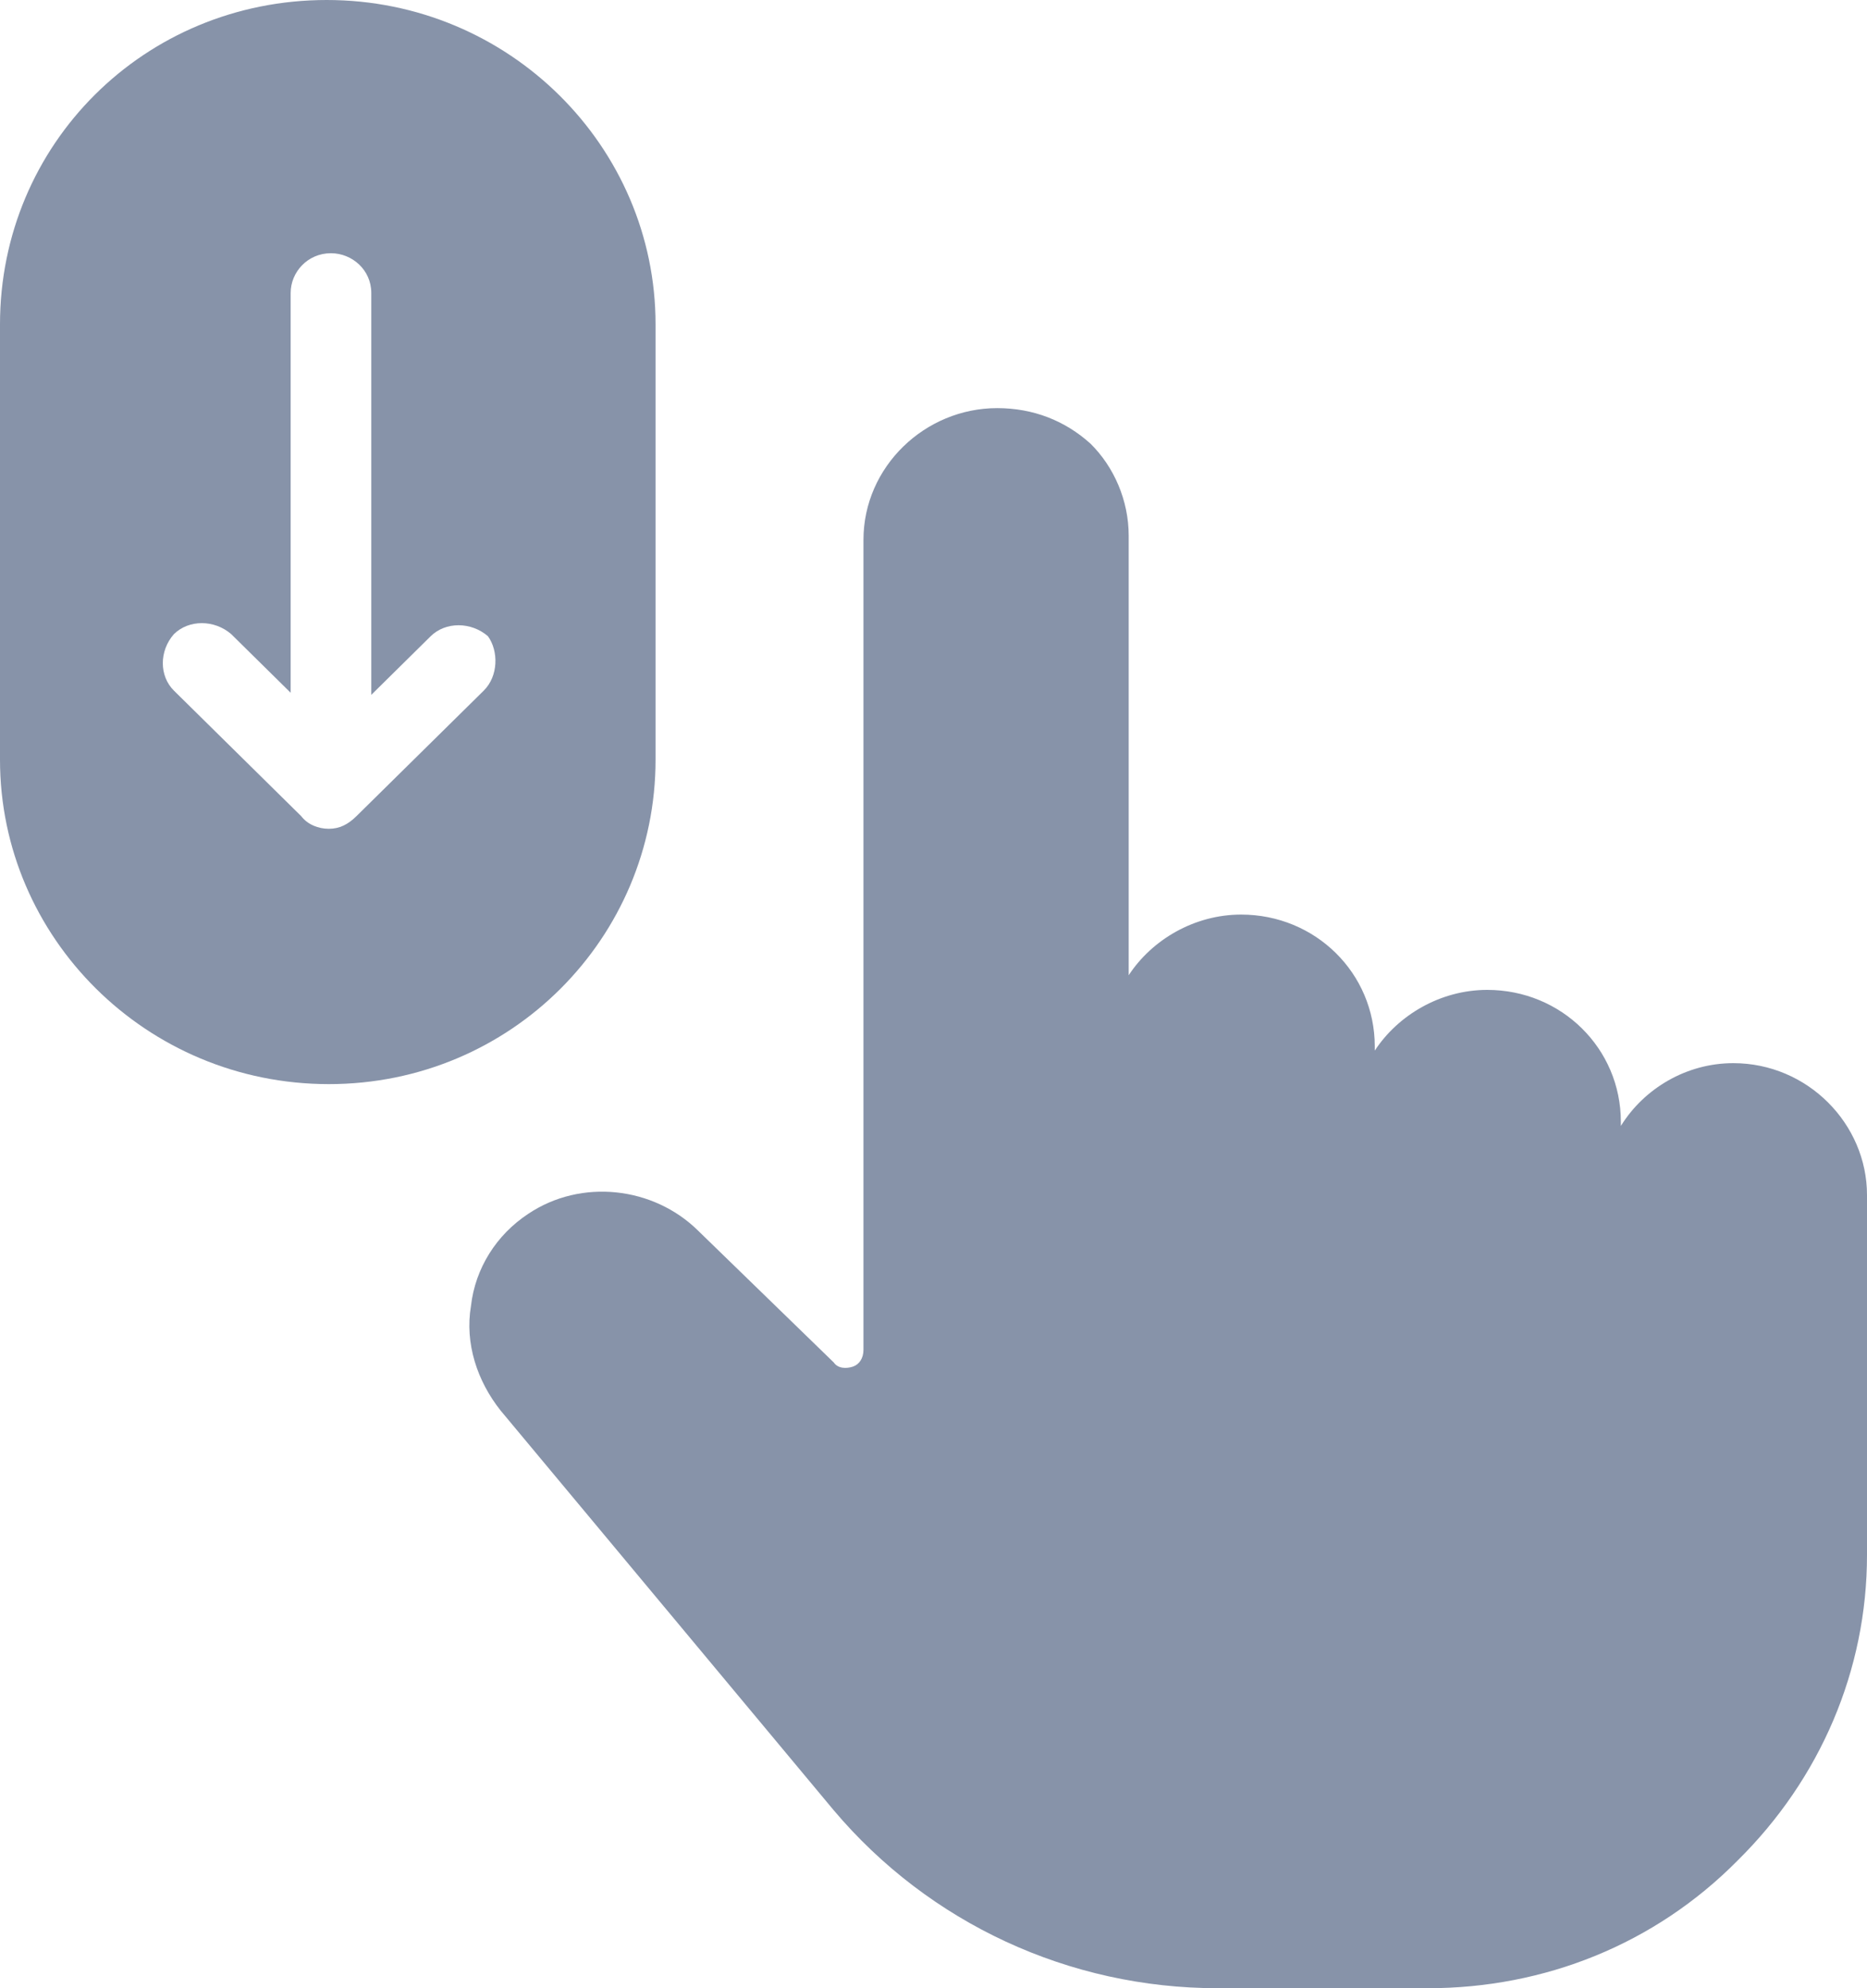 <?xml version="1.0" encoding="UTF-8"?> <svg xmlns="http://www.w3.org/2000/svg" width="31" height="33" viewBox="0 0 31 33" fill="none"> <path d="M31 19.835C31 18.654 30.013 17.646 28.78 17.646C28.005 17.646 27.301 18.063 26.913 18.688V18.619C26.913 17.403 25.927 16.43 24.694 16.43C23.919 16.43 23.214 16.847 22.827 17.438V17.368C22.827 16.152 21.841 15.18 20.608 15.18C19.833 15.18 19.128 15.596 18.741 16.187V8.892C18.741 8.302 18.494 7.746 18.107 7.364C17.684 6.982 17.156 6.774 16.557 6.774C15.359 6.774 14.337 7.746 14.337 8.962V22.405C14.337 22.544 14.267 22.648 14.161 22.683C14.056 22.718 13.915 22.718 13.844 22.614L11.59 20.425C10.85 19.696 9.652 19.557 8.771 20.147C8.243 20.495 7.891 21.05 7.82 21.676C7.715 22.301 7.926 22.926 8.313 23.413L13.844 30.047C15.429 31.923 17.754 33 20.22 33H23.708C25.645 33 27.477 32.27 28.851 30.881C30.225 29.526 31 27.72 31 25.809L31 19.835Z" fill="#8793A9"></path> <path d="M10.885 12.61V5.384C10.885 2.432 8.454 0 5.425 0C2.395 0 0 2.397 0 5.384V12.61C0 15.562 2.431 17.994 5.46 17.994C8.49 17.994 10.885 15.562 10.885 12.61ZM8.032 11.463L5.918 13.547C5.777 13.686 5.636 13.756 5.46 13.756C5.284 13.756 5.108 13.686 5.002 13.547L2.888 11.463C2.642 11.22 2.642 10.803 2.888 10.525C3.135 10.282 3.558 10.282 3.839 10.525L4.826 11.498L4.826 4.863C4.826 4.516 5.108 4.203 5.495 4.203C5.848 4.203 6.165 4.481 6.165 4.863V11.533L7.151 10.56C7.398 10.317 7.821 10.317 8.102 10.56C8.278 10.803 8.278 11.22 8.032 11.463L8.032 11.463Z" fill="#8793A9"></path> </svg> 